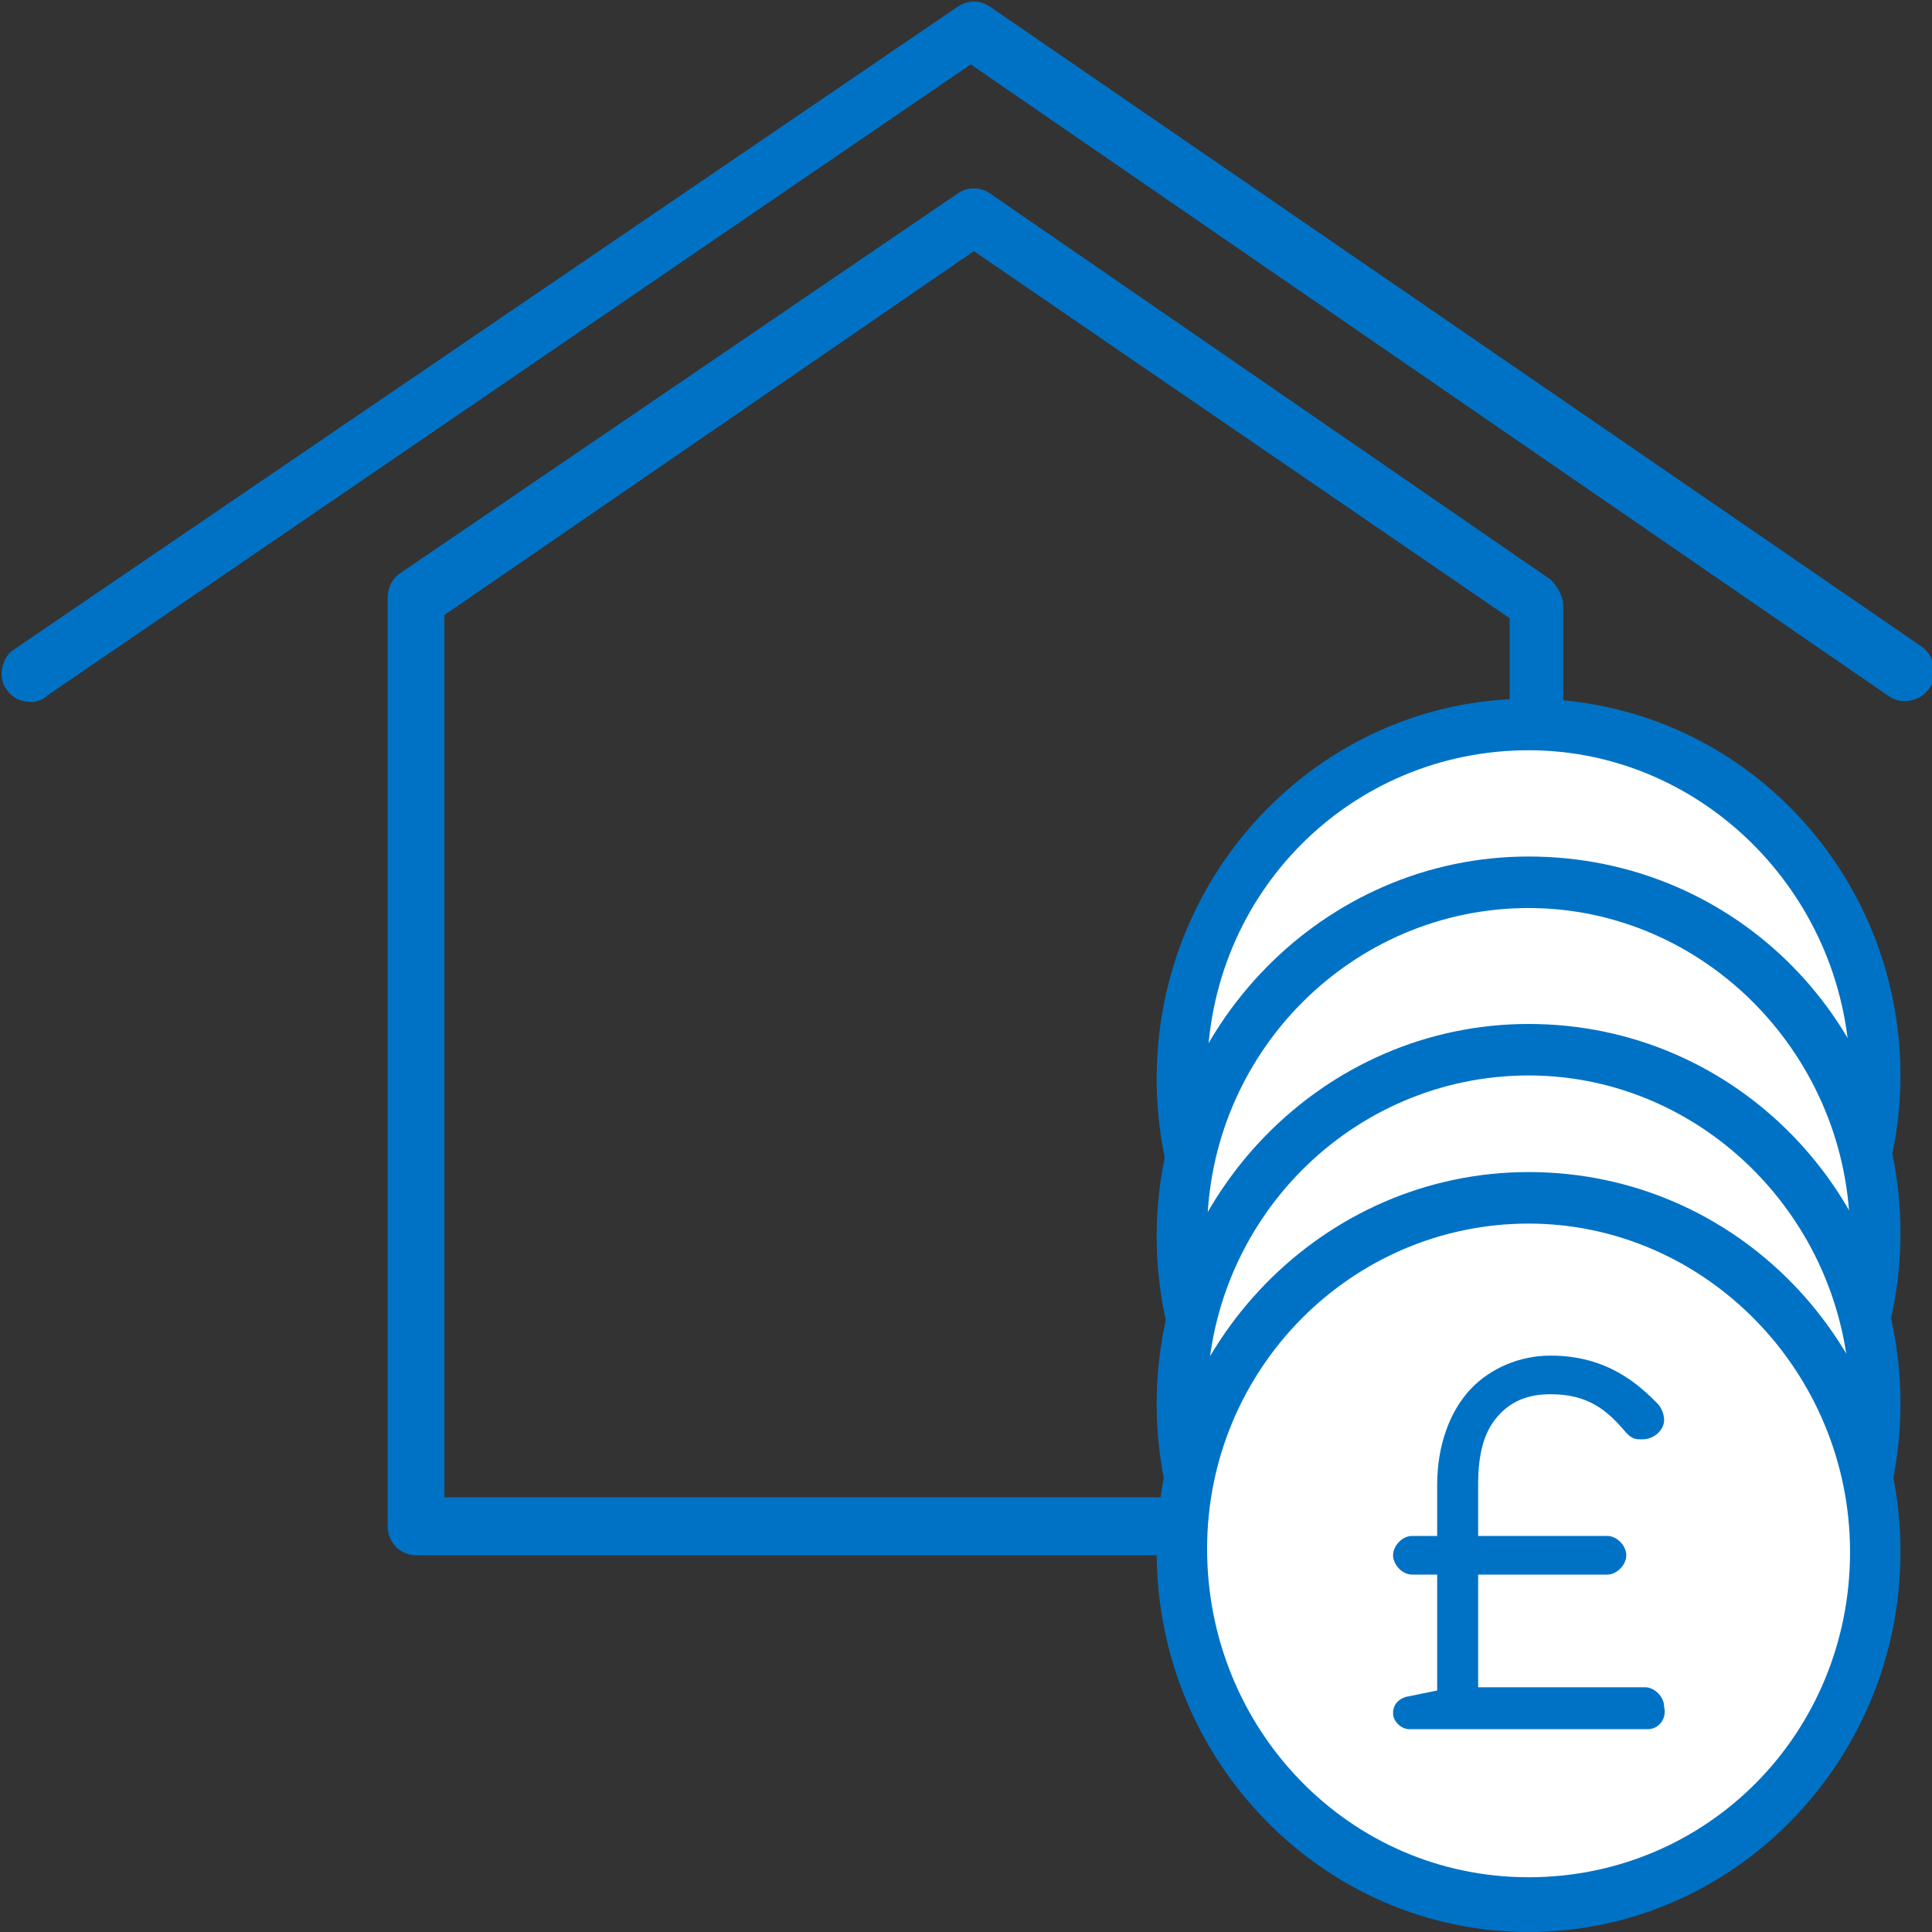 <svg width="100" height="100" viewBox="0 0 100 100" fill="none" xmlns="http://www.w3.org/2000/svg">
<rect x="0" y="0" width="100" height="100" fill="#333333" stroke="none"/>
<g clip-path="url(#clip0_5049_20820)">
<path d="M79.445 80.5H21.534C20.718 80.5 20.065 79.833 20.065 79V31C20.065 30.5 20.229 30 20.718 29.667L49.592 10C50.082 9.667 50.734 9.667 51.224 10L80.261 30C80.588 30.333 80.914 30.833 80.914 31.333V79.167C80.914 79.833 80.261 80.5 79.445 80.5ZM23.002 77.5H78.141V32L50.408 13L23.002 31.833V77.5Z" fill="#0072C5"/>
<path d="M1.631 36.333C1.142 36.333 0.652 36.167 0.326 35.667C-0.163 35 0.163 34 0.652 33.667L49.592 0.333C50.081 -8.13733e-05 50.734 -8.13733e-05 51.223 0.333L99.51 33.5C100.163 34 100.326 35 99.837 35.667C99.347 36.333 98.368 36.5 97.716 36L50.245 3.333L2.447 36C2.284 36.167 1.957 36.333 1.631 36.333Z" fill="#0072C5"/>
<path d="M79.118 73.833C69.33 73.833 61.174 65.666 61.174 55.5C61.174 45.333 69.167 37.166 79.118 37.166C89.069 37.166 97.063 45.333 97.063 55.5C97.063 65.833 89.069 73.833 79.118 73.833Z" fill="white"/>
<path d="M79.119 38.833C88.254 38.833 95.758 46.5 95.758 55.833C95.758 65.166 88.417 72.666 79.119 72.666C69.983 72.666 62.479 65.166 62.479 55.666C62.479 46.166 69.983 38.833 79.119 38.833ZM79.119 36.166C68.515 36.166 59.869 45 59.869 55.833C59.869 66.666 68.515 75.333 79.119 75.333C89.722 75.333 98.368 66.333 98.368 55.666C98.368 45 89.885 36.166 79.119 36.166Z" fill="#0072C5"/>
<path d="M72.757 63.833L74.715 63.333V56.5H72.92C72.594 56.5 72.268 56.166 72.268 55.833C72.268 55.5 72.594 55.166 72.92 55.166H74.715V52C74.715 50 75.367 48.333 76.346 47.333C77.325 46.333 78.63 45.833 80.261 45.833C82.708 45.833 84.176 46.833 85.318 48.166C85.318 48.333 85.481 48.5 85.481 48.666C85.481 49 85.155 49.333 84.829 49.333C84.666 49.333 84.502 49.333 84.339 49.166C83.361 48 82.219 47.166 80.261 47.166C78.956 47.166 78.14 47.5 77.325 48.333C76.509 49.166 76.02 50.5 76.02 52.166V55.333H83.197C83.524 55.333 83.85 55.666 83.85 56C83.85 56.333 83.524 56.666 83.197 56.666H76.02V63.333H85.155C85.481 63.333 85.808 63.666 85.808 64C85.808 64.333 85.481 64.666 85.155 64.666H72.757C72.594 64.666 72.431 64.5 72.431 64.333C72.594 63.833 72.757 63.833 72.757 63.833Z" fill="#0072C5"/>
<path d="M85.318 64.833H72.92C72.594 64.833 72.105 64.5 72.105 64C72.105 63.666 72.268 63.333 72.757 63.166L74.388 62.833V56.833H73.083C72.594 56.833 72.105 56.333 72.105 55.833C72.105 55.333 72.594 54.833 73.083 54.833H74.388V52.166C74.388 50.166 75.041 48.333 76.183 47.166C77.162 46.166 78.63 45.5 80.261 45.5C83.198 45.5 84.829 47 85.808 48C85.971 48.166 86.134 48.5 86.134 48.833C86.134 49.333 85.644 49.833 84.992 49.833C84.666 49.833 84.502 49.833 84.176 49.5C83.198 48.333 82.219 47.5 80.261 47.5C79.119 47.5 78.303 47.833 77.651 48.5C76.835 49.333 76.509 50.5 76.509 52.166V54.833H83.198C83.687 54.833 84.176 55.333 84.176 55.833C84.176 56.333 83.687 56.833 83.198 56.833H76.509V62.666H85.155C85.644 62.666 86.134 63.166 86.134 63.666C86.297 64.333 85.808 64.833 85.318 64.833ZM73.573 64H85.318C85.318 64 85.481 64 85.481 63.833C85.481 63.833 85.481 63.666 85.318 63.666H75.693V56H83.198C83.198 56 83.361 56 83.361 55.833C83.361 55.666 83.361 55.666 83.198 55.666H75.693V52.166C75.693 50.333 76.183 48.833 77.162 48C77.977 47.166 79.119 46.666 80.424 46.666C82.708 46.666 84.013 47.666 84.829 48.833C84.992 49 85.155 49 85.155 48.833V48.666C84.339 47.666 83.034 46.5 80.424 46.5C78.956 46.5 77.814 47 76.835 47.833C75.856 48.833 75.204 50.333 75.204 52.166V55.666H73.083C73.083 55.666 72.92 55.666 72.92 55.833C72.92 56 72.92 56 73.083 56H75.204V63.666L73.573 64Z" fill="#0072C5"/>
<path d="M79.118 82C69.33 82 61.174 73.833 61.174 63.667C61.174 53.5 69.167 45.333 79.118 45.333C89.069 45.333 97.063 53.5 97.063 63.667C97.063 73.833 89.069 82 79.118 82Z" fill="white"/>
<path d="M79.119 47C88.254 47 95.758 54.667 95.758 64C95.758 73.333 88.417 80.833 79.119 80.833C69.82 80.833 62.479 73.167 62.479 63.833C62.479 54.5 69.983 47 79.119 47ZM79.119 44.333C68.515 44.333 59.869 53.167 59.869 64C59.869 74.833 68.515 83.5 79.119 83.5C89.722 83.5 98.368 74.667 98.368 63.833C98.368 53 89.885 44.333 79.119 44.333Z" fill="#0072C5"/>
<path d="M79.118 90.833C69.33 90.833 61.174 82.666 61.174 72.5C61.174 62.333 69.167 54.166 79.118 54.166C89.069 54.166 97.063 62.333 97.063 72.5C97.063 82.666 89.069 90.833 79.118 90.833Z" fill="white"/>
<path d="M79.119 55.666C88.254 55.666 95.758 63.333 95.758 72.666C95.758 82 88.417 89.5 79.119 89.5C69.82 89.5 62.479 81.833 62.479 72.5C62.479 63.166 69.983 55.666 79.119 55.666ZM79.119 53C68.515 53 59.869 61.833 59.869 72.666C59.869 83.5 68.515 92.333 79.119 92.333C89.722 92.333 98.368 83.5 98.368 72.666C98.368 61.833 89.885 53 79.119 53Z" fill="#0072C5"/>
<path d="M79.118 98.5C69.33 98.5 61.174 90.333 61.174 80.167C61.174 70 69.167 61.833 79.118 61.833C89.069 61.833 97.063 70 97.063 80.167C97.063 90.333 89.069 98.5 79.118 98.5Z" fill="white"/>
<path d="M79.119 63.333C88.254 63.333 95.758 71 95.758 80.333C95.758 89.666 88.417 97.166 79.119 97.166C69.82 97.166 62.479 89.5 62.479 80.166C62.479 70.833 69.983 63.333 79.119 63.333ZM79.119 60.666C68.515 60.666 59.869 69.5 59.869 80.333C59.869 91.166 68.515 100 79.119 100C89.722 100 98.368 91.166 98.368 80.333C98.368 69.5 89.885 60.666 79.119 60.666Z" fill="#0072C5"/>
<path d="M72.757 88.333L74.715 87.833V81H72.92C72.594 81 72.268 80.667 72.268 80.333C72.268 80 72.594 79.667 72.92 79.667H74.715V76.5C74.715 74.5 75.367 72.833 76.346 71.833C77.325 70.833 78.63 70.333 80.261 70.333C82.708 70.333 84.176 71.333 85.318 72.667C85.318 72.833 85.481 73 85.481 73.167C85.481 73.5 85.155 73.833 84.829 73.833C84.666 73.833 84.502 73.833 84.339 73.667C83.361 72.5 82.219 71.667 80.261 71.667C78.956 71.667 78.14 72 77.325 72.833C76.509 73.667 76.02 75 76.02 76.667V79.833H83.197C83.524 79.833 83.85 80.167 83.85 80.5C83.85 80.833 83.524 81.167 83.197 81.167H76.02V87.833H85.155C85.481 87.833 85.808 88.167 85.808 88.5C85.808 88.833 85.481 89.167 85.155 89.167H72.757C72.594 89.167 72.431 89 72.431 88.833C72.594 88.5 72.757 88.333 72.757 88.333Z" fill="#0072C5"/>
<path d="M85.318 89.5H72.92C72.594 89.5 72.105 89.166 72.105 88.666C72.105 88.333 72.268 88 72.757 87.833L74.388 87.5V81.5H73.083C72.594 81.5 72.105 81 72.105 80.5C72.105 80 72.594 79.5 73.083 79.5H74.388V76.833C74.388 74.833 75.041 73 76.183 71.833C77.162 70.833 78.63 70.166 80.261 70.166C83.198 70.166 84.829 71.666 85.808 72.666C85.971 72.833 86.134 73.166 86.134 73.5C86.134 74 85.644 74.5 84.992 74.5C84.666 74.5 84.502 74.5 84.176 74.166C83.198 73 82.219 72.166 80.261 72.166C79.119 72.166 78.303 72.5 77.651 73.166C76.835 74 76.509 75.166 76.509 76.833V79.5H83.198C83.687 79.5 84.176 80 84.176 80.5C84.176 81 83.687 81.5 83.198 81.5H76.509V87.333H85.155C85.644 87.333 86.134 87.833 86.134 88.333C86.297 89 85.808 89.5 85.318 89.5ZM73.573 88.5H85.318C85.318 88.5 85.481 88.5 85.481 88.333C85.481 88.166 85.481 88.166 85.318 88.166H75.693V80.666H83.198C83.198 80.666 83.361 80.666 83.361 80.5C83.361 80.5 83.361 80.333 83.198 80.333H75.693V76.833C75.693 75 76.183 73.5 77.162 72.666C77.977 71.833 79.119 71.333 80.424 71.333C82.708 71.333 84.013 72.333 84.829 73.5C84.992 73.666 85.155 73.666 85.155 73.5V73.333C84.339 72.333 83.034 71.166 80.424 71.166C78.956 71.166 77.814 71.666 76.835 72.5C75.856 73.5 75.204 75 75.204 76.833V80.333H73.083C73.083 80.333 72.92 80.333 72.92 80.5C72.92 80.5 72.92 80.666 73.083 80.666H75.204V88.333L73.573 88.5Z" fill="#0072C5"/>
</g>
<defs>
<clipPath id="clip0_5049_20820">
<rect width="100" height="100" fill="white"/>
</clipPath>
</defs>
</svg>
